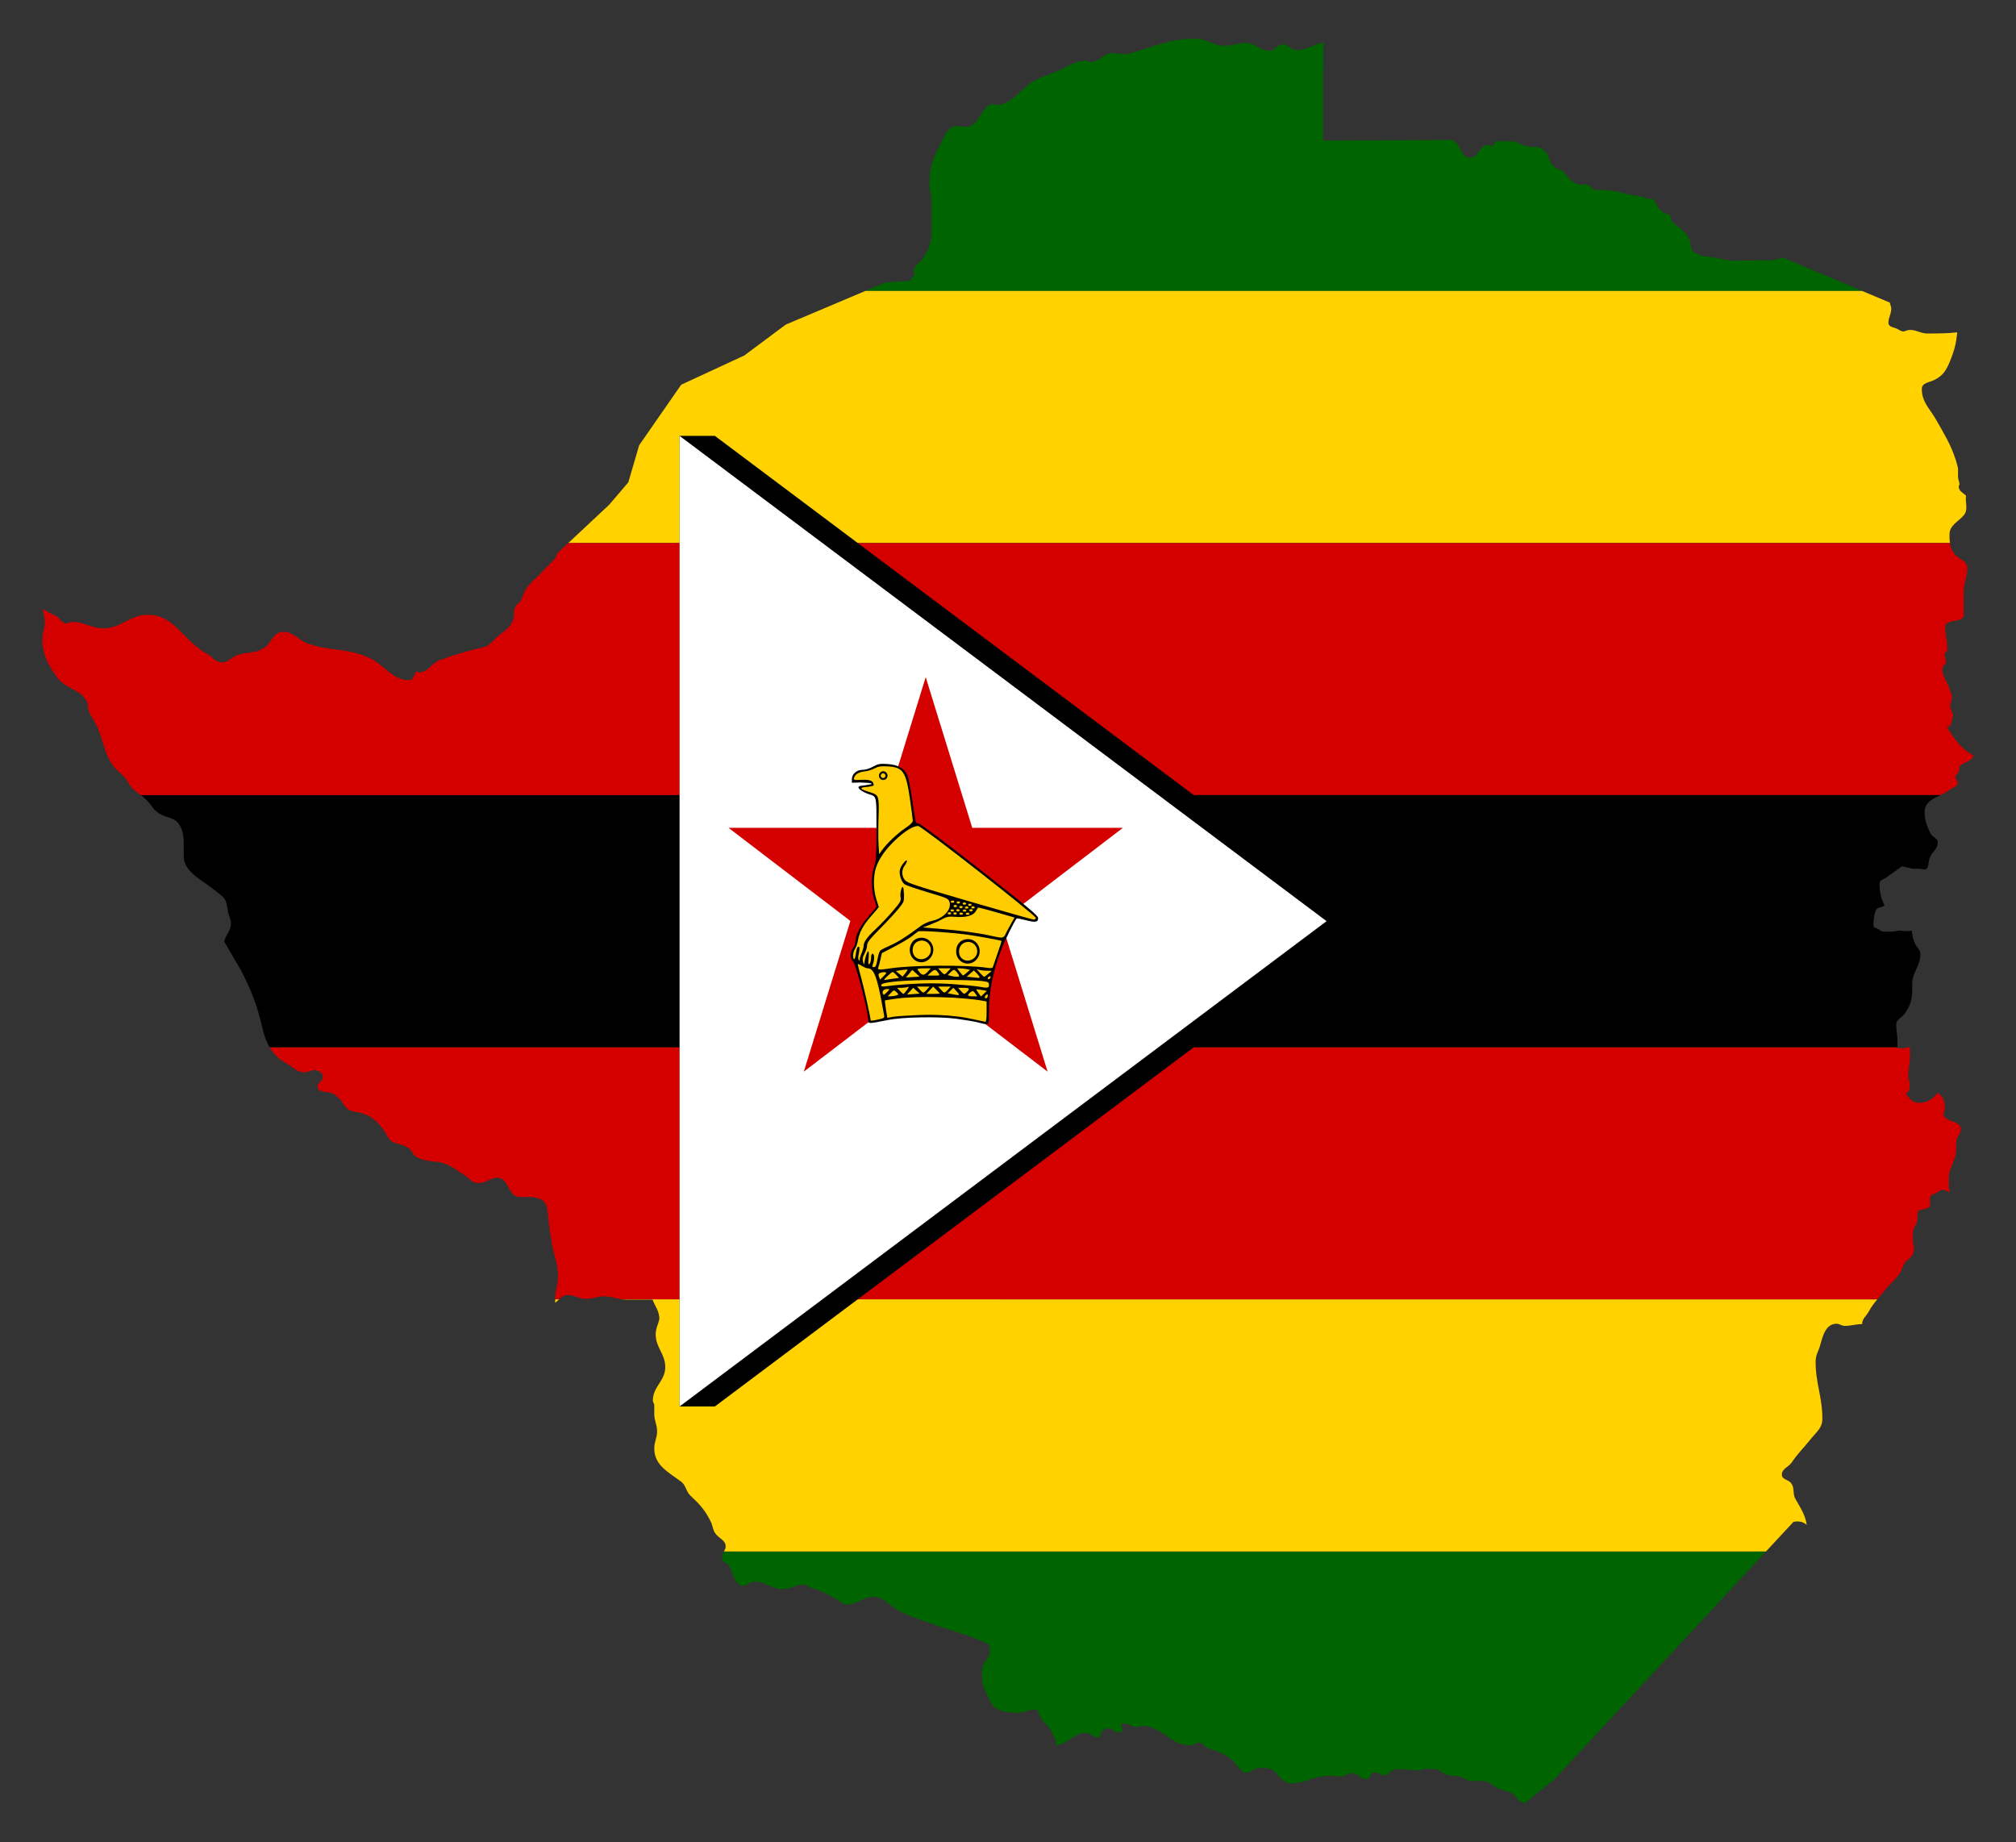 <?xml version="1.0" encoding="utf-8"?>

<!DOCTYPE svg PUBLIC "-//W3C//DTD SVG 1.1//EN" "http://www.w3.org/Graphics/SVG/1.1/DTD/svg11.dtd">
<svg version="1.1"
	 id="Layer_1" xmlns:svg="http://www.w3.org/2000/svg" xmlns:cc="http://creativecommons.org/ns#" xmlns:dc="http://purl.org/dc/elements/1.1/" xmlns:rdf="http://www.w3.org/1999/02/22-rdf-syntax-ns#"
	 xmlns="http://www.w3.org/2000/svg" xmlns:xlink="http://www.w3.org/1999/xlink" x="0px" y="0px"
	 viewBox="366.001 -35.086 1827.999 1670.171" enable-background="new 366.001 -35.086 1827.999 1670.171" xml:space="preserve">
<rect x="366.001" y="-35.086" width="1827.999" height="1670.171" fill="#333333" stroke="none"/>
<g id="g3">
	<g id="g5">
		<path id="path7" fill="none" d="M1452.411,0.094c-0.665-0.057-1.347-0.094-2.057-0.094c-1.597,0-3.142,0.033-4.648,0.094H1452.411
			z"/>
		<path id="path9" fill="#006400" d="M1020.767,1375.388c-0.121,0.71,0.966,1.128,0.966,1.933c0,1.288-2.246,3.075-0.966,3.22
			c11.279,1.279,7.971,21.898,19.322,21.898c4.107,0,5.878-3.542,9.983-3.542c10.385,0,15.377,6.762,25.762,6.762
			c7.407,0,11.271-4.187,18.678-4.187c2.819,0,4.111,2.083,6.763,2.898c8.858,2.725,13.686,5.235,21.898,9.661
			c4.185,2.255,6.279,5.474,11.11,5.474c9.581,0,14.089-6.762,23.669-6.762c8.776,0,12.471,5.973,19.966,10.627
			c7.156,4.443,11.765,6.091,19.643,9.017c14.663,5.446,23.191,7.96,38,12.881c10.797,3.588,17.872,5.962,26.706,10.403
			c0.91,1.43,1.311,3.568,1.311,5.699c0,7.488-7.084,10.466-7.084,17.954v6.923c0,6.682,2.496,10.224,5.152,16.343
			c2.657,6.118,4.75,10.708,10.949,12.881c6.119,2.093,10.065,2.254,16.585,2.254c6.039,0,9.26-2.897,15.296-2.897
			c0.514,0,1.185-0.012,1.581,0.139c0.409,0.268,0.755,0.626,0.996,1.149c1.853,4.023,2.194,7.062,5.475,9.982
			c4.769,4.246,7.019,7.724,9.017,13.847c0.498,1.526,2.254,2.175,2.254,3.865c0,1.048-0.385,2.555-0.708,3.521
			c11.178-0.552,15.907-11.249,27.437-11.249c4.83,0,6.762,4.187,11.593,4.187c1.932,0,1.353-2.908,2.254-4.508
			c1.593-2.828,4.267-3.865,7.568-3.865c3.14,0,4.107,3.542,7.245,3.542c1.933,0,4.508-0.081,4.508-2.013
			c0-2.255-2.518-5.214-0.322-5.716c5.573-1.273,8.534,3.22,14.169,3.22c1.61,0,2.254-1.287,3.864-1.287
			c18.437,0,25.361,17.712,43.796,17.712c3.14,0,4.59-2.577,7.729-2.577c3.624,0,4.681,3.593,8.051,4.83
			c10.88,3.996,18.043,5.789,25.762,14.813c3.229,3.775,5.073,7.729,9.983,7.729c4.107,0,5.636-4.187,9.742-4.187
			c2.523,0,5.045,0,7.568,0c10.305,0,12.318,13.847,22.622,13.847c13.202,0,20.047-6.763,33.25-6.763c2.629,0,5.26,0,7.89,0
			c1.528,0,2.47,1.118,3.943,0.645c3.005-0.965,6.012-1.933,9.017-2.898c5.597-1.798,8.293,5.153,14.17,5.153
			c3.703,0,3.703-6.119,7.407-6.119c4.025,0,5.958,2.898,9.983,2.898c0.805,0,0.965-0.807,1.61-1.287
			c3.138-2.337,5.153-4.509,9.098-4.509c2.2,0,4.401,0,6.602,0c2.577,0,4.025,0.966,6.602,0.966c2.092,0,4.186,0,6.28,0
			c2.737,0,4.186-1.288,6.923-1.288c2.092,0,4.187,0,6.28,0c4.427,0,6.37,2.714,10.385,4.508c5.163,2.309,8.933,1.545,14.49,2.898
			c3.7,0.901,5.314,3.543,9.098,3.543c3.381,0,6.763,0,10.145,0c5.393,0,8.128,2.903,12.638,5.797
			c5.149,3.304,9.647,2.276,14.813,5.797c3.931,2.677,4.675,6.267,9.018,8.05c0.705,0.29,1.4,0.555,2.087,0.8h0.001l26.895-21.732
			l192.045-206.745h-944.919C1021.725,1372.699,1021.02,1373.894,1020.767,1375.388z"/>
		<path id="path11" fill="#006400" d="M1389.811,13.525c-6.742,1.838-11.11-1.61-18.033,0s-9.66,7.728-16.745,7.728
			c-1.611,0-2.255-1.288-3.865-1.288c-11.754,0-17.557,5.946-28.338,10.305c-11.114,4.494-18.817,6.145-27.695,14.17
			c-7.866,7.109-12.239,12.883-22.543,15.458c-3.862,0.965-7.27-1.8-10.305,0.644c-8.557,6.892-9.66,19.322-20.77,19.322
			c-2.898,0-4.508-0.645-7.407-0.645c-8.856,0-11.47,8.999-15.618,16.746c-6.799,12.698-9.661,21.576-9.661,36.067
			c0,5.958,1.771,9.501,1.771,15.458c0,9.5,0.16,14.813,0.16,24.313c0,10.949-1.615,18.355-7.728,27.211
			c-3.222,4.666-8.373,6.602-8.373,12.398c0,0.966,0.645,1.45,0.645,2.415l-4.214,5.702l-22.249,1.475l-18.12,7.661h903.663
			l-72.039-30.295c-8.131,3.381-13.767,2.576-22.622,2.576c-8.615,0-13.445,0.323-22.059,0.323c-7.005,0-10.87-1.932-17.793-2.898
			c-7.486-1.047-12.398-1.208-18.678-5.475c-2.334-1.53-1.61-4.267-2.254-7.085c-0.966-4.347-2.255-7.085-5.475-10.305
			c-5.876-5.877-12.398-7.89-13.526-16.102c-7.406-0.564-10.465-6.44-14.169-12.88c-1.208-1.853-3.622-1.128-5.797-1.611
			c-3.944-0.965-6.198-2.093-10.305-2.576c-11.754-1.449-17.953-5.152-29.706-5.152h-6.28c-4.508,0-5.958-5.153-10.466-5.153
			c-1.449,0-2.335,0.323-3.784,0.323c-6.843-0.565-10.546-5.234-14.813-10.627c-3.22-4.107-8.373-3.141-11.271-7.408
			c-3.381-5.072-3.06-10.224-8.051-13.847c-4.186-2.979-7.969-2.013-13.202-2.576c-6.441-0.644-9.42-4.83-15.861-4.83h-10.868
			l-2.575-0.644c-2.013,1.287-1.692,4.83-4.188,4.83c-1.287,0-1.932-0.966-3.22-0.966c-7.809,0-8.614,11.593-16.423,11.593
			c-8.855,0-7.809-11.997-16.102-16.102l-117.22,0.645l0.329-88.875c-8.775,1.393-14.212,6.757-24.159,6.757
			c-5.475,0-7.407-5.152-12.881-5.152c-4.992,0-6.602,5.797-11.593,5.797c-8.855,0-13.042-7.085-21.897-7.085
			c-7.568,0-11.755,2.576-19.323,2.576c-9.594,0-14.726-5.577-23.704-6.347h-6.706C1424.436,0.945,1411.631,7.576,1389.811,13.525z"
			/>
		<path id="path13" fill="#FFD200" d="M933.899,1143.204h23.749c2.694,6.578,6.129,10.424,6.232,17.452
			c-0.937,4.87-3.334,8.343-3.334,14.107c0,11.996,8.695,17.633,8.695,29.627c0,12.559-11.271,17.712-11.271,30.27
			c0,1.771,1.288,2.658,1.288,4.429c0,2.629,0,5.259,0,7.889c0,6.118,2.576,9.419,2.576,15.538s-2.576,9.5-2.576,15.618
			c0,14.975,12.076,21.093,24.152,29.948c4.83,3.542,4.359,8.845,8.695,12.881c8.464,7.878,13.194,13.129,18.356,23.508
			c2.163,4.352,1.678,7.902,4.83,11.593c3.448,4.037,8.695,5.556,8.695,10.95c0,1.778-0.775,3.13-1.576,4.506h944.915l24.874-26.778
			c1.511-0.321,3.349-0.533,4.734-0.421c2.95,0.239,5.119,1.354,7.355,3.105c-1.529-9.582-5.681-15.193-10.351-23.565
			c-2.655-4.83-0.482-9.259-3.542-13.847c-2.495-3.785-8.695-3.463-8.695-8.051c0-5.635,5.877-6.601,9.017-11.271
			c5.958-8.694,10.466-12.64,17.068-20.932c5.153-6.521,10.627-10.064,10.627-18.355c0-20.449-6.118-31.72-6.118-52.169
			c0-5.957,2.577-9.017,4.187-14.813c2.497-9.178,5.313-19.322,14.813-19.322c2.979,0,4.428,1.932,7.407,1.932
			c6.199,0,9.581-1.61,15.78-1.61c0-5.072,3.703-7.166,6.118-11.593c2.508-4.589,4.961-7.678,7.668-10.881H929.951
			C931.179,1143.107,932.479,1143.204,933.899,1143.204z"/>
		<path id="path15" fill="#FFD200" d="M869.413,1146.103c1.361-1.021,2.491-2.125,3.578-3.153h-3.578V1146.103z"/>
		<path id="path17" fill="#FFD200" d="M1078.541,259.182l-37.626,28.018l-57.258,26.544l-38.117,54.89l-9.815,33.59l-17.344,20.317
			l-37.083,34.696H2134.07c-0.334-2.348-0.37-4.834-0.37-7.683c0-8.373,7.382-11.132,12.881-17.39
			c3.84-4.369,1.933-9.5,1.933-15.457c0-0.828,0.071-1.602,0.204-2.404c-2.668-2.511-6.645-4.16-6.645-8.223
			c0-0.805,0.645-1.127,0.645-1.932c0-2.818-1.289-4.347-1.289-7.165v-7.648l-1.932-7.085c-4.992-15.135-9.983-22.623-17.712-36.39
			c-5.958-10.627-13.203-16.182-13.203-28.338c0-5.635,6.923-5.797,11.915-8.373c7.407-3.864,10.385-8.776,13.525-16.423
			c4.037-9.937,5.754-16.131,6.65-26.516c-8.185,0.99-16.817,1.076-26.938,1.076c-7.568,0-12.15-4.988-19.322-2.576
			c-0.726,0.244-1.43,0.501-2.114,0.767c-2.978,0-4.729-2.136-7.547-3.021c-2.978-0.966-6.44-1.692-6.44-4.831
			c0-5.152,2.576-7.728,2.576-12.88c0-2.255-0.966-3.221-1.288-5.475l-25.213-10.603h-903.663L1078.541,259.182z"/>
		<path id="path19" fill="#D40000" d="M626.28,929.376c5.797,3.22,8.776,7.728,15.457,7.728c3.865,0,5.797-1.932,9.661-1.932
			c3.784,0,7.407,2.658,7.407,6.441c0,3.784-4.83,4.589-4.83,8.372c0,4.751,6.279,4.83,10.949,5.475
			c3.543,0.483,5.234,2.576,8.051,4.83c4.186,3.302,4.508,7.649,9.017,10.628c3.14,2.092,5.635,1.771,9.339,2.576
			c10.387,2.416,15.941,7.085,22.22,15.458c3.703,4.992,4.67,10.547,10.628,12.237c5.152,1.45,8.615,2.014,12.88,5.153
			c2.98,2.174,3.14,5.555,6.441,7.407c6.36,3.542,11.03,3.703,18.355,4.508c10.387,1.127,15.297,5.797,24.153,11.27
			c5.234,3.221,7.649,8.051,13.847,8.051c7.005,0,10.386-4.83,17.39-4.83c10.225,0,9.5,17.39,19.725,17.39h6.923
			c4.75,0,7.648,0.081,11.995,1.932c7.166,3.06,6.441,10.869,7.407,18.678c1.048,8.534,1.853,13.687,3.22,22.22
			c1.933,11.593,5.475,17.55,5.475,29.143c0,7.89-2.576,12.158-2.576,20.047v0.792h3.578c2.256-2.134,4.322-3.932,7.854-3.932
			c6.44,0,9.66,3.543,16.102,3.543c6.682,0,10.386-2.255,17.067-2.255c6.39,0,10.41,1.938,15.938,2.644H2068.27
			c1.899-2.248,3.922-4.552,6.179-7.474c4.831-6.28,8.695-8.856,13.526-15.135c4.025-5.234,3.139-11.11,9.338-14.17
			c2.979-2.98,4.187-5.717,4.187-9.822c0-2.819-0.966-4.508-0.966-7.327v-6.28c0-5.313,4.187-7.729,4.187-13.043v-4.588
			c0-4.992,7.729-2.737,11.271-6.28v-7.649c0-2.495,2.496-3.461,4.83-4.266c2.657-0.966,3.864-3.22,6.763-3.22
			c2.657,0,3.864,1.61,6.44,2.255c-0.241-1.852-0.967-2.738-0.967-4.59v-7.89c0-10.707,6.763-16.02,6.763-26.728v-6.28
			c0-4.83,4.187-7.003,4.187-11.833c0-8.293-15.78-5.878-15.78-14.17c0-1.61,1.288-2.255,1.288-3.864
			c0-6.361-1.207-11.836-6.763-14.814c-4.347,5.797-9.178,9.018-16.423,9.018c-5.715,0-8.856-3.543-12.237-8.051
			c2.335-1.692,3.542-3.945,3.542-6.923c0-4.025-1.288-6.119-1.288-10.144c0-7.004,1.61-10.949,1.61-17.954
			c0-2.817-0.322-4.347,0-7.165h-2.898l-3.864,0.966c-1.851-0.242-2.818-0.322-4.67-0.322v-0.829H610.416
			C613.963,920.387,618.896,925.25,626.28,929.376z"/>
		<path id="path21" fill="#D40000" d="M871.185,466.699c-0.461,5.149-9.59,12.013-12.924,15.894
			c-4.806,5.592-10.518,9.679-14.968,15.812c-2.491,3.434-3.632,8.606-5.807,12.452c-0.912,1.187-2.357,1.338-3.191,2.458
			c-0.732,0.982-1.327,2.673-1.799,3.85c-0.659,1.645-0.409,3.009-0.409,4.752c0,2.874-0.919,5.663-2.209,8.029
			c-2.952,5.409-9.136,8.834-13.659,12.862c-2.843,2.53-6.796,7.752-10.568,8.507c-16.262,4.025-25.609,6.423-41.22,12.237
			c-7.735,2.88-9.983,10.949-18.195,10.949c-0.966,0-1.671-1.259-2.415-0.644c-3.165,2.614-2.255,7.728-6.44,7.728
			c-16.585,0-22.072-13.98-37.356-20.61c-19.977-8.666-33.646-5.494-54.101-12.237c-9.332-3.077-13.203-10.949-23.186-10.949
			c-9.5,0-10.323,11.078-18.677,15.458c-8.229,4.314-14.485,2.596-23.186,5.797c-5.306,1.952-7.728,6.44-13.525,6.44
			c-5.958,0-8.389-4.963-13.526-7.728c-22.074-11.885-28.982-35.423-54.1-35.423c-16.263,0-23.669,12.237-39.932,12.237
			c-11.271,0-17.068-5.797-28.338-5.797c-1.932,0-3.22,1.288-5.153,1.288c-4.83,0-5.988-5.241-10.305-7.085
			c-4.6-1.964-8.212-4.026-11.467-6.299c1.127,4.508,2.128,8.07,2.128,12.74c0,5.716-2.255,8.776-2.255,14.491
			c0,14.331,4.751,22.623,12.881,34.458c8.615,12.559,24.958,11.27,28.661,26.085l-0.645-0.966
			c0.725,8.855,5.395,12.881,9.017,20.932c5.718,12.56,5.636,21.175,12.881,32.848c4.59,7.407,10.708,9.097,14.814,16.745
			c3.122,5.841,7.203,8.405,11.67,11.8h1631.651c2.945-1.461,5.975-3.012,8.691-5.037c2.898-2.175,7.085-2.497,7.085-6.118
			c0-2.335-1.932-3.463-1.932-5.797c0-1.692,1.852-2.093,2.575-3.543c1.208-2.415,0.082-5.234,2.255-6.763
			c4.429-3.22,9.017-3.22,11.593-8.372c-11.996-6.923-16.423-14.17-24.153-25.763c1.852-0.725,2.255-0.965,3.542-2.576l1.933-8.373
			c-0.563-3.624-2.576-5.395-2.576-9.017c0-2.98,1.61-4.429,1.61-7.407c0-2.456-1.18-4.806-2.075-6.681
			c-1.576-6.834-6.62-11.067-6.62-19.082c0-3.06,3.918-4.29,3.22-7.085c-0.428-1.717-0.859-3.435-1.287-5.152
			c-0.541-2.169,2.576-2.898,2.576-5.153c0-8.05-1.932-12.559-1.932-20.61c0-7.728,16.745-3.158,16.745-10.949
			c0-6.817,0-13.633,0-20.449c0-8.695,3.221-13.364,3.221-22.059c0-7.085-8.354-7.742-12.238-13.525
			c-2.094-3.119-3.054-5.971-3.494-9.063H881.299L871.185,466.699z"/>
		<path id="path23" d="M499.078,690.431c4.67,4.67,5.958,9.017,11.593,12.238c7.166,4.106,14.33,3.381,18.356,10.627
			c3.784,6.844,3.542,11.997,3.542,19.886v7.245c0,10.466,6.682,15.94,15.135,22.139c7.728,5.635,12.237,8.533,19.644,14.813
			c5.072,4.347,4.107,9.499,5.797,15.779c0.886,3.463,2.254,5.395,2.254,9.018c0,6.844-4.427,9.581-6.118,16.423l15.457,26.406
			c9.581,19.242,14.09,30.27,19.001,51.202c1.631,7.082,3.651,13.043,6.678,18.172h1476.107v-5.209c0-6.038-1.127-9.5-1.127-15.538
			c0-4.429,4.428-5.475,7.085-9.017c4.83-6.44,6.762-11.271,7.407-19.322v-8.293c0-10.868,7.407-16.101,7.407-26.969
			c0-4.107-3.14-5.797-4.831-9.5c-1.932-4.267-2.333-7.005-2.897-11.754c-4.427,0.724-7.004,0.322-11.433-0.161l-5.957,0.965h-7.971
			c-2.414,0-3.542-1.449-5.555-2.576c-1.529-0.887-3.864-0.805-3.864-2.576c0-5.395,0.242-8.776,1.932-13.847
			c1.047-3.302,5.073-2.576,8.051-4.509c-3.221-7.327-4.508-11.996-4.508-19.965c0-3.381,3.784-3.865,6.44-5.797
			c5.313-3.945,8.533-6.039,13.847-9.983l9.983,2.255h6.361c1.529,0,2.414,0.644,3.944,0.644c4.428,0,3.381-6.2,4.83-10.305
			c2.013-5.797,7.407-7.971,7.407-14.17c0-4.186-4.992-4.589-6.763-8.372c-3.22-7.005-5.153-11.513-5.153-19.322
			c0-8.51,6.817-11.6,14.174-15.251H493.681C495.432,687.14,497.241,688.595,499.078,690.431z"/>
	</g>
	<g id="g25">
		<path id="path12_1_" d="M1014.206,360.096l586.664,439.998l-586.664,439.998h-32.008V360.096H1014.206z"/>
		<path id="path14_1_" fill="#FFFFFF" d="M982.198,360.096l586.664,439.998l-586.664,439.998"/>
		<g id="g29">
			<polygon id="polygon31" fill="#D40000" points="1384.193,715.471 1247.594,715.469 1205.381,578.869 1163.17,715.469 
				1026.57,715.471 1137.082,799.893 1094.871,936.492 1205.381,852.069 1315.893,936.492 1273.682,799.893 			"/>
			<path id="path7127_1_" fill-opacity="0" d="M1136.313,775.511V656.277h86.037h86.037v119.235v119.235h-86.037h-86.037
				C1136.313,894.747,1136.313,775.511,1136.313,775.511z"/>
			<g id="g34">
				<path id="path7125_1_" d="M1262.734,882.878c0.037-18.875,3.492-36.834,10.779-56.029c3.315-8.732,12.024-26.47,14.334-29.194
					c0.228-0.269,3.942,0.423,8.252,1.539c8.818,2.282,11.226,1.862,11.226-1.958c0-2.187-9.014-9.691-53.087-44.196
					c-29.697-23.249-54.048-41.561-55.267-41.561c-1.199,0-2.394-0.621-2.656-1.38c-0.262-0.759-1.688-9.766-3.169-20.015
					c-1.481-10.249-3.477-20.354-4.436-22.455c-2.805-6.143-8.595-9.387-17.858-10.005c-7.012-0.468-8.48-0.204-13.227,2.376
					c-3.214,1.747-7.058,2.902-9.656,2.902c-5.282,0-9.531,3.808-9.531,8.542v3.122l7.701-0.217
					c22.071,0.738,1.928,2.766,0.321,3.057c-5.48,0.994,1.192,5.473,7.637,7.631c6.935,2.322,6.647,0.961,6.647,31.372
					c0,24.969-0.219,28.507-2.124,34.263c-2.797,8.448-2.797,20.994,0,29.257c1.13,3.34,2.071,6.45,2.09,6.911
					c0.019,0.461-3.271,4.545-7.312,9.075c-7.298,8.181-11.772,16.961-11.772,23.1c0,1.413-0.956,3.833-2.124,5.377
					c-2.695,3.562-2.778,9.667-0.162,11.994c2.713,2.415,13.931,45.66,13.961,53.82c0.011,2.976,0.518,2.962,17.536-0.467
					c13.739-2.768,46.227-3.362,62.669-1.145c7.595,1.024,16.437,2.537,19.651,3.362
					C1263.272,894.553,1262.711,895.086,1262.734,882.878L1262.734,882.878z"/>
				<path id="path7123_1_" fill="#FFCC00" d="M1248.905,889.1c-14.983-3.369-31.915-4.654-50.985-3.87
					c-9.639,0.396-19.74,1.121-22.447,1.612l-4.921,0.891l-1.221-7.682c-0.671-4.225-1.068-7.841-0.882-8.034
					c0.186-0.194,4.862-0.963,10.39-1.709c18.979-2.563,59.546-1.548,78.297,1.959l3.452,0.646v9.261
					c0,6.754-0.359,9.22-1.328,9.109C1258.531,891.199,1253.87,890.217,1248.905,889.1z"/>
				<path id="path7121_1_" fill="#FFCC00" d="M1155.432,889.796c0-2.223-5.909-28.746-8.489-38.104
					c-1.758-6.375-3.195-12.004-3.195-12.51s1.61,0.114,3.578,1.378s4.477,2.309,5.576,2.323c5.473,0.067,8.47,7.758,13.11,33.648
					c0.653,3.643,1.407,7.701,1.675,9.017c0.427,2.097-0.175,2.541-4.874,3.588C1156.874,890.459,1155.432,890.588,1155.432,889.796
					z"/>
				<path id="path7119_1_" fill="#FFCC00" d="M1259.081,869.497c-0.326-0.548,0.119-1.611,0.989-2.361
					c1.286-1.109,1.582-1.042,1.582,0.362C1261.651,869.559,1259.918,870.906,1259.081,869.497z"/>
				<path id="path7117_1_" fill="#FFCC00" d="M1173.739,865.281c2.823-2.934,2.883-2.944,5.091-0.868
					c2.106,1.981,2.123,2.147,0.306,2.892c-1.06,0.435-3.351,0.825-5.091,0.868l-3.162,0.078
					C1170.881,868.25,1173.739,865.281,1173.739,865.281z"/>
				<path id="path7115_1_" fill="#FFCC00" d="M1243.828,866.964c0.227-0.707,1.342-1.915,2.478-2.683
					c1.79-1.211,2.321-1.039,3.975,1.286l1.908,2.683h-4.387C1244.938,868.25,1243.56,867.804,1243.828,866.964z"/>
				<path id="path7113_1_" fill="#FFCC00" d="M1253.266,865.389c-1.247-1.648-2.111-3.159-1.92-3.357
					c0.191-0.199,2.387,0.001,4.881,0.445l4.533,0.806l-2.613,2.551l-2.613,2.551
					C1255.534,868.385,1253.266,865.389,1253.266,865.389z"/>
				<path id="path7111_1_" fill="#FFCC00" d="M1166.458,865.544c-0.78-2.113,1.075-3.874,4.11-3.901
					c2.414-0.022,2.359,0.214-0.769,3.268C1167.401,867.252,1167.109,867.308,1166.458,865.544z"/>
				<path id="path7109_1_" fill="#FFCC00" d="M1191.266,863.559l2.801-3.035l2.723,2.483c1.498,1.366,2.876,2.559,3.063,2.653
					c0.187,0.093-2.299,0.342-5.524,0.552l-5.864,0.383L1191.266,863.559z"/>
				<path id="path7107_1_" fill="#FFCC00" d="M1228.891,866.172l-3.549-0.683l2.554-2.483l2.554-2.483l3.052,3.311
					C1236.843,867.457,1236.493,867.635,1228.891,866.172z"/>
				<path id="path7105_1_" fill="#FFCC00" d="M1181.987,863.282l-2.495-2.76h3.816c2.099,0,4.645-0.331,5.658-0.735
					c1.486-0.593,1.361-0.059-0.644,2.76c-1.367,1.922-2.791,3.495-3.163,3.495C1184.786,866.042,1183.359,864.8,1181.987,863.282z"
					/>
				<path id="path7103_1_" fill="#FFCC00" d="M1209.077,862.725l3.057-3.317l2.984,2.971c1.641,1.634,2.984,3.127,2.984,3.317
					s-2.718,0.345-6.041,0.345h-6.041L1209.077,862.725z"/>
				<path id="path7101_1_" fill="#FFCC00" d="M1237.22,863.282l-2.495-2.76h4.965c5.364,0,6.053,0.842,3.023,3.693
					C1240.222,866.559,1240.176,866.551,1237.22,863.282z"/>
				<path id="path7099_1_" fill="#FFCC00" d="M1200.043,862.178l-2.495-2.76h5.681h5.681l-2.495,2.76
					C1203.337,865.586,1203.124,865.586,1200.043,862.178z"/>
				<path id="path7097_1_" fill="#FFCC00" d="M1219.163,862.178l-2.495-2.76h5.681h5.681l-2.495,2.76
					C1222.457,865.586,1222.244,865.586,1219.163,862.178z"/>
				<path id="path7095_1_" fill="#FFCC00" d="M1253.154,859.387c-2.629-0.472-13.192-1.484-23.474-2.249
					c-17.846-1.327-39.934-0.617-59.642,1.918c-4.068,0.523-5.045,0.326-5.045-1.019c0-2.847,21.299-4.691,54.172-4.691
					c16.066,0,32.437,0.412,36.38,0.916c6.634,0.847,7.17,1.116,7.17,3.588C1262.713,860.794,1261.803,860.941,1253.154,859.387z"/>
				<path id="path7093_1_" fill="#FFCC00" d="M1170.552,849.982c2.182-2.097,4.369-3.813,4.86-3.813
					c0.491,0,1.981,1.204,3.311,2.675l2.418,2.675l-5.154,0.694c-2.835,0.382-6.11,0.894-7.279,1.138
					C1167.13,853.682,1167.604,852.816,1170.552,849.982L1170.552,849.982z"/>
				<path id="path7091_1_" fill="#FFCC00" d="M1163.031,850.487c-0.788-2.191-0.567-2.817,1.249-3.537
					c1.213-0.482,3.102-0.73,4.198-0.552c1.74,0.283,1.582,0.729-1.249,3.537l-3.241,3.214
					C1163.988,853.149,1163.031,850.487,1163.031,850.487z"/>
				<path id="path7089_1_" fill="#FFCC00" d="M1261.651,851.808c0-0.542,0.693-1.262,1.539-1.6c1.029-0.41,1.343-0.083,0.949,0.986
					C1263.494,852.94,1261.651,853.395,1261.651,851.808z"/>
				<path id="path7087_1_" fill="#FFCC00" d="M1190.271,847.831c1.578-1.819,2.87-3.392,2.87-3.497s1.516,1.217,3.368,2.937
					l3.367,3.127l-6.237,0.37l-6.237,0.37C1187.401,851.137,1190.271,847.831,1190.271,847.831z"/>
				<path id="path7085_1_" fill="#FFCC00" d="M1247.037,850.881l-4.523-0.423l3.246-2.839l3.246-2.839l2.604,2.543
					c2.84,2.774,3.361,4.476,1.277,4.174C1252.157,851.391,1249.525,851.113,1247.037,850.881z"/>
				<path id="path7083_1_" fill="#FFCC00" d="M1181.339,847.82l-3.062-2.538l5.09-0.793c2.799-0.436,5.266-0.609,5.482-0.384
					c0.215,0.225-0.697,1.724-2.028,3.331l-2.42,2.922L1181.339,847.82z"/>
				<path id="path7081_1_" fill="#FFCC00" d="M1227.845,849.643l-2.471-0.722l2.705-2.642c2.291-2.237,2.963-2.419,4.388-1.19
					c0.925,0.798,2.151,2.362,2.724,3.474c0.898,1.744,0.634,2.008-1.917,1.913C1231.647,850.415,1229.204,850.04,1227.845,849.643z
					"/>
				<path id="path7079_1_" fill="#FFCC00" d="M1254.68,847.116l-3.12-3.47l2.655,0.694c1.461,0.382,4.567,0.704,6.904,0.715
					l4.249,0.021l-3.187,2.715c-1.753,1.493-3.456,2.733-3.784,2.755C1258.068,850.568,1256.396,849.024,1254.68,847.116
					L1254.68,847.116z"/>
				<path id="path7077_1_" fill="#FFCC00" d="M1200.191,846.883c-1.249-1.382-2.271-2.853-2.271-3.269s2.703-0.757,6.007-0.757
					h6.007l-2.012,2.31C1204.364,849.254,1202.672,849.629,1200.191,846.883z"/>
				<path id="path7075_1_" fill="#FFCC00" d="M1209.985,846.635c3.423-3.129,4.604-3.056,6.826,0.423
					c1.53,2.395,1.482,2.423-4.158,2.389l-5.706-0.035C1206.948,849.412,1209.985,846.635,1209.985,846.635z"/>
				<path id="path7073_1_" fill="#FFCC00" d="M1236.343,846.108l-2.471-3.251h2.603c1.432,0,4.069,0.305,5.861,0.677l3.258,0.677
					l-3.013,2.635c-1.657,1.449-3.183,2.607-3.391,2.574C1238.984,849.387,1237.702,847.896,1236.343,846.108z"/>
				<path id="path7071_1_" fill="#FFCC00" d="M1219.163,845.617l-2.495-2.76h5.681h5.681l-2.495,2.76
					C1222.457,849.025,1222.244,849.025,1219.163,845.617z"/>
				<path id="path7069_1_" fill="#FFCC00" d="M1162.365,842.029c0.433-1.063,1.353-4.416,2.043-7.452l1.254-5.52l11.661-6.072
					c6.413-3.34,13.552-7.603,15.863-9.475c2.311-1.872,4.742-3.727,5.402-4.123c1.652-0.992,32.455,1.132,46.067,3.176
					c10.483,1.574,28.871,4.974,29.491,5.452c0.154,0.119-1.451,5.136-3.569,11.149c-2.117,6.013-4.041,11.609-4.276,12.436
					c-0.32,1.128-1.616,1.318-5.191,0.761c-17.456-2.721-67.745-2.467-87.091,0.439
					C1163.022,844.453,1161.421,844.347,1162.365,842.029z"/>
				<path id="path7067_3_" d="M1251.11,835.214c6.842-7.112,2.161-18.853-7.517-18.853c-6.211,0-10.622,4.584-10.622,11.04
					C1232.972,837.46,1244.269,842.326,1251.11,835.214z"/>
				<path id="path7065_3_" fill="#FFCC00" d="M1239.686,834.963c-5.78-3.011-5.37-12.669,0.649-15.26
					c5.813-2.503,11.756,1.451,11.756,7.82C1252.092,833.581,1245.09,837.779,1239.686,834.963z"/>
				<path id="path7067_2_" d="M1209.063,833.956c6.842-7.112,2.161-18.853-7.517-18.853c-6.211,0-10.622,4.585-10.622,11.04
					C1190.925,836.201,1202.22,841.067,1209.063,833.956z"/>
				<path id="path7065_2_" fill="#FFCC00" d="M1197.639,833.705c-5.78-3.011-5.37-12.669,0.649-15.26
					c5.813-2.503,11.756,1.451,11.756,7.82C1210.043,832.323,1203.043,836.521,1197.639,833.705z"/>
				<path id="path7059_1_" fill="#FFCC00" d="M1157.583,838.921c1.493-4.083,1.3-9.312-0.345-9.312c-0.87,0-1.381,1.43-1.381,3.864
					c0,2.125-0.634,4.485-1.409,5.244c-1.165,1.141-1.307,0.279-0.82-4.968c0.324-3.491,0.183-6.348-0.314-6.348
					c-0.953,0-2.801,5.288-3.472,9.936c-0.394,2.725-0.41,2.719-1.289-0.495c-0.687-2.51-0.366-4.203,1.402-7.395
					c1.261-2.277,2.292-5.61,2.292-7.407c0-2.707,2.026-5.319,11.817-15.238c6.499-6.584,14.064-14.75,16.811-18.146
					c4.753-5.877,4.985-6.478,4.814-12.43c-0.099-3.44-0.481-6.568-0.848-6.95c-1.241-1.29-2.905,5.375-2.248,9.011
					c0.593,3.287-0.017,4.396-6.873,12.482c-4.138,4.881-11.148,12.263-15.577,16.405c-8.159,7.629-11.082,11.753-11.082,15.635
					c0,1.178-0.923,4.286-2.052,6.906s-1.775,5.283-1.438,5.917c0.378,0.71,0.13,0.69-0.647-0.051
					c-0.92-0.878-0.98-2.507-0.222-6.013c0.572-2.645,0.797-5.216,0.501-5.714c-1.139-1.916-2.483,0.548-3.15,5.779
					c-0.383,3-1.114,5.185-1.624,4.858c-1.536-0.987-1.046-6.423,0.83-9.208c0.967-1.435,2.165-4.874,2.663-7.641
					c1.395-7.762,4.748-13.914,12.158-22.305c3.734-4.229,6.789-7.858,6.789-8.064c0-0.206-0.986-3.309-2.19-6.896
					c-2.785-8.293-2.981-20.924-0.443-28.602c2.674-8.091,8.178-16.09,16.886-24.543c8.99-8.726,17.531-13.977,21.675-13.326
					c3.566,0.56,106.406,80.96,106.406,83.187c0,0.882-0.836,1.59-1.859,1.574c-1.022-0.016-27.175-7.417-58.116-16.447
					c-49.448-14.431-56.551-16.774-58.686-19.353c-3.034-3.666-3.164-9.27-0.304-13.049c1.168-1.544,2.124-3.463,2.124-4.264
					c0-2.443-5.25,3.805-6.253,7.442c-1.173,4.252,1.02,11.378,4.211,13.683c1.261,0.911,10.682,4.143,20.935,7.182
					c17.499,5.187,18.703,5.715,19.632,8.612c2.231,6.956-5.12,15.046-15.755,17.341c-3.429,0.74-7.797,2.781-10.81,5.05
					c-11.975,9.022-20.334,14.325-27.323,17.337c-4.11,1.771-8.062,3.798-8.781,4.505c-0.72,0.707-1.79,3.923-2.378,7.147
					c-1.249,6.847-1.754,7.899-3.785,7.899C1156.875,841.753,1156.772,841.135,1157.583,838.921L1157.583,838.921z"/>
				<path id="path7057_1_" fill="#FFCC00" d="M1265.368,813.506c-10.927-2.51-28.213-4.901-45.78-6.332l-16.889-1.376l6.373-2.415
					c3.505-1.328,8.542-3.612,11.194-5.076c4.16-2.296,5.834-2.586,12.215-2.116c9.474,0.697,15.86-1.05,18.229-4.989
					c0.99-1.646,1.931-3.185,2.091-3.421c0.16-0.236,7.684,1.699,16.719,4.3l16.428,4.728l-3.184,5.636
					c-1.751,3.1-3.961,7.251-4.91,9.225C1275.926,815.675,1275.249,815.776,1265.368,813.506z"/>
				<path id="path7035_1_" fill="#FFCC00" d="M1162.62,730.644c-0.298-4.773-0.298-15.91,0-24.749
					c0.616-18.269,0.139-20.067-5.852-22.073c-4.891-1.637-11.276-3.399-9.391-4.519c2.058-1.223,3.963-0.362,9.193-1.663
					c1.852-0.461,1.775-0.389,1.477-1.97c-0.537-2.849-3.339-4.133-11.217-3.709c-6.186,0.334-6.952,0.157-6.533-1.509
					c0.847-3.368,4.316-5.593,9.514-6.103c2.799-0.275,6.916-1.51,9.15-2.746c3.296-1.823,5.538-2.169,11.896-1.836
					c13.914,0.73,16.548,4.55,20.194,29.287c1.415,9.601,2.583,18.505,2.596,19.786c0.016,1.665-1.926,3.64-6.805,6.92
					c-7.184,4.829-16.472,13.612-20.994,19.852l-2.688,3.71C1163.161,739.321,1162.62,730.644,1162.62,730.644z"/>
				<path id="path2254_1_" stroke="#000000" stroke-width="0.495" stroke-linecap="square" d="M1170.474,668.16
					c0.001,2.041-1.614,3.696-3.607,3.698c-1.994,0.001-3.611-1.652-3.612-3.693c0-0.002,0-0.003,0-0.005
					c-0.001-2.041,1.614-3.696,3.607-3.698c1.994-0.001,3.611,1.652,3.612,3.693C1170.474,668.157,1170.474,668.159,1170.474,668.16
					z"/>
				<path id="path2256_1_" fill="#FFCC00" stroke="#000000" stroke-width="0.497" stroke-linecap="square" d="M1169.188,668.19
					c0,1.323-1.088,2.395-2.43,2.395c-1.342,0-2.43-1.072-2.43-2.395s1.088-2.395,2.43-2.395
					C1168.099,665.795,1169.188,666.868,1169.188,668.19L1169.188,668.19z"/>
				<path id="path5389_1_" fill="#FFCC00" stroke="#000000" stroke-width="0.39" stroke-linecap="square" d="M1231.517,782.459
					c0,0.663-0.806,1.2-1.801,1.2s-1.801-0.537-1.801-1.2s0.806-1.201,1.801-1.201S1231.517,781.797,1231.517,782.459z"/>
				<path id="path5409_1_" fill="#FFCC00" stroke="#000000" stroke-width="0.39" stroke-linecap="square" d="M1236.749,783.146
					c0,0.663-0.806,1.2-1.801,1.2c-0.994,0-1.801-0.537-1.801-1.2s0.806-1.201,1.801-1.201
					C1235.943,781.945,1236.749,782.482,1236.749,783.146z"/>
				<path id="path5411_1_" fill="#FFCC00" stroke="#000000" stroke-width="0.39" stroke-linecap="square" d="M1242.237,784.174
					c0,0.663-0.806,1.2-1.801,1.2s-1.801-0.537-1.801-1.2s0.806-1.2,1.801-1.2S1242.237,783.511,1242.237,784.174z"/>
				<path id="path5415_1_" fill="#FFCC00" stroke="#000000" stroke-width="0.39" stroke-linecap="square" d="M1247.209,785.203
					c0,0.663-0.806,1.201-1.801,1.201c-0.994,0-1.801-0.537-1.801-1.201c0-0.663,0.806-1.2,1.801-1.2
					C1246.404,784.003,1247.209,784.54,1247.209,785.203z"/>
				<path id="path5417_1_" fill="#FFCC00" stroke="#000000" stroke-width="0.39" stroke-linecap="square" d="M1234.005,786.404
					c0,0.663-0.806,1.2-1.801,1.2c-0.994,0-1.801-0.537-1.801-1.2s0.806-1.201,1.801-1.201S1234.005,785.741,1234.005,786.404z"/>
				<path id="path5419_1_" fill="#FFCC00" stroke="#000000" stroke-width="0.39" stroke-linecap="square" d="M1248.239,790.177
					c0,0.663-0.806,1.2-1.801,1.2s-1.801-0.537-1.801-1.2s0.806-1.2,1.801-1.2C1247.432,788.977,1248.239,789.513,1248.239,790.177z
					"/>
				<path id="path5421_1_" fill="#FFCC00" stroke="#000000" stroke-width="0.39" stroke-linecap="square" d="M1242.407,790.519
					c0,0.663-0.806,1.201-1.801,1.201s-1.801-0.537-1.801-1.201c0-0.663,0.806-1.2,1.801-1.2
					C1241.602,789.319,1242.407,789.857,1242.407,790.519z"/>
				<path id="path5423_1_" fill="#FFCC00" stroke="#000000" stroke-width="0.39" stroke-linecap="square" d="M1236.406,790.177
					c0,0.663-0.806,1.2-1.801,1.2s-1.801-0.537-1.801-1.2s0.806-1.2,1.801-1.2C1235.599,788.977,1236.406,789.513,1236.406,790.177z
					"/>
				<path id="path5425_1_" fill="#FFCC00" stroke="#000000" stroke-width="0.39" stroke-linecap="square" d="M1231.26,790.349
					c0,0.663-0.806,1.2-1.801,1.2s-1.801-0.537-1.801-1.2s0.806-1.201,1.801-1.201
					C1230.454,789.148,1231.26,789.685,1231.26,790.349z"/>
				<path id="path5443_1_" fill="#FFCC00" stroke="#000000" stroke-width="0.39" stroke-linecap="square" d="M1244.295,787.776
					c0,0.663-0.806,1.2-1.801,1.2s-1.801-0.537-1.801-1.2s0.806-1.201,1.801-1.201
					C1243.488,786.576,1244.295,787.113,1244.295,787.776z"/>
				<path id="path5445_1_" fill="#FFCC00" stroke="#000000" stroke-width="0.39" stroke-linecap="square" d="M1239.15,787.261
					c0,0.663-0.806,1.2-1.801,1.2s-1.801-0.537-1.801-1.2s0.806-1.201,1.801-1.201
					C1238.344,786.061,1239.15,786.599,1239.15,787.261z"/>
				<path id="path5451_1_" fill="#FFCC00" stroke="#000000" stroke-width="0.39" stroke-linecap="square" d="M1233.833,793.092
					c0,0.663-0.806,1.2-1.801,1.2s-1.801-0.537-1.801-1.2s0.806-1.201,1.801-1.201
					C1233.026,791.891,1233.833,792.43,1233.833,793.092z"/>
				<path id="path5453_1_" fill="#FFCC00" stroke="#000000" stroke-width="0.39" stroke-linecap="square" d="M1239.321,793.263
					c0,0.663-0.806,1.2-1.801,1.2c-0.994,0-1.801-0.537-1.801-1.2s0.806-1.2,1.801-1.2S1239.321,792.6,1239.321,793.263z"/>
				<path id="path5455_1_" fill="#FFCC00" stroke="#000000" stroke-width="0.39" stroke-linecap="square" d="M1245.151,793.435
					c0,0.663-0.806,1.2-1.801,1.2s-1.801-0.537-1.801-1.2s0.806-1.2,1.801-1.2C1244.345,792.234,1245.151,792.772,1245.151,793.435z
					"/>
				<path id="path5457_1_" fill="#FFCC00" stroke="#000000" stroke-width="0.39" stroke-linecap="square" d="M1228.688,793.006
					c0,0.663-0.806,1.2-1.801,1.2c-0.994,0-1.801-0.537-1.801-1.2s0.806-1.201,1.801-1.201
					C1227.883,791.806,1228.688,792.344,1228.688,793.006z"/>
				<path id="path5459_1_" fill="#FFCC00" stroke="#000000" stroke-width="0.39" stroke-linecap="square" d="M1250.04,787.69
					c0,0.663-0.806,1.2-1.801,1.2s-1.801-0.537-1.801-1.2s0.806-1.2,1.801-1.2S1250.04,787.027,1250.04,787.69z"/>
			</g>
		</g>
	</g>
</g>
</svg>
